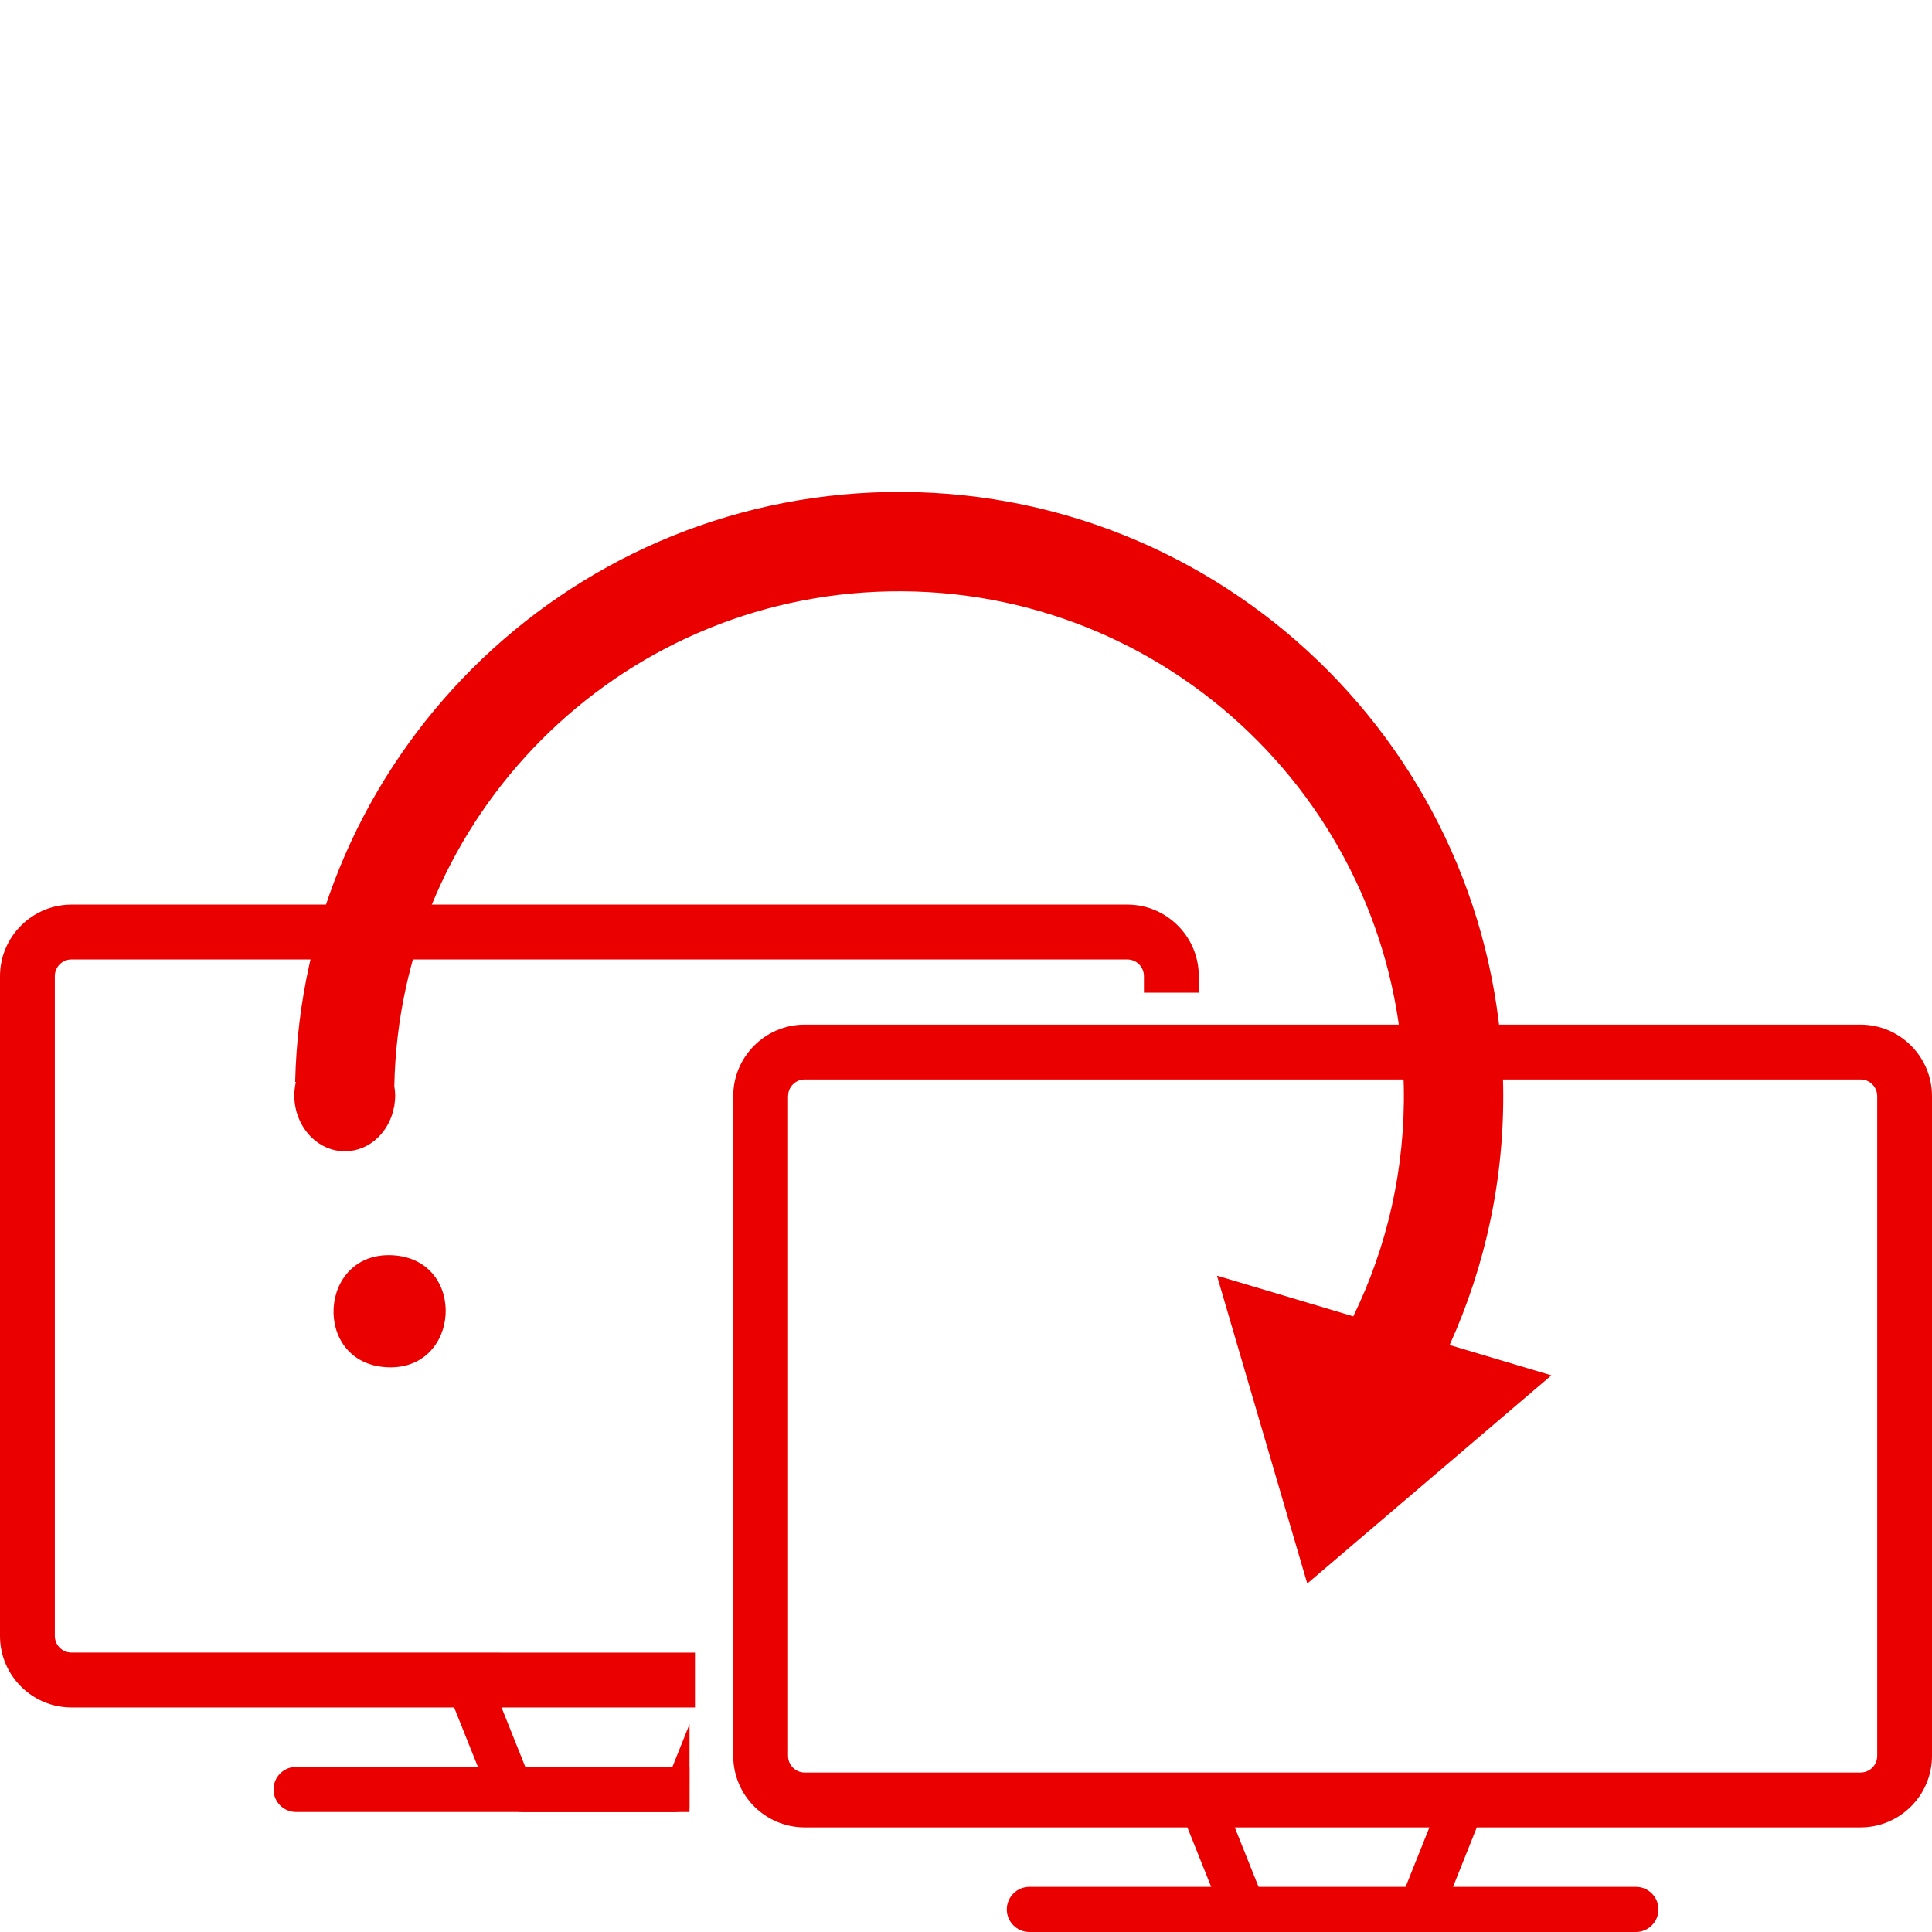 <?xml version="1.0" encoding="utf-8"?>
<!-- Generator: Adobe Illustrator 24.3.0, SVG Export Plug-In . SVG Version: 6.00 Build 0)  -->
<svg version="1.1" id="Ebene_1" xmlns="http://www.w3.org/2000/svg" xmlns:xlink="http://www.w3.org/1999/xlink" x="0px" y="0px"
	 width="50px" height="50px" viewBox="0 0 50 50" style="enable-background:new 0 0 50 50;" xml:space="preserve">
<style type="text/css">
	.st0{fill:#EB0000;}
</style>
<g>
	<path id="Shape_2_" class="st0" d="M10.001,35.384c-1.933-0.11-1.767-3.008,0.166-2.898C12.098,32.597,11.932,35.494,10.001,35.384
		"/>
	<path id="Shape_1_" class="st0" d="M36.448,50h-3.946c-0.464-0.024-0.865-0.336-1.002-0.781l-1.282-3.205h8.513l-1.281,3.205
		C37.313,49.664,36.913,49.976,36.448,50L36.448,50z M32.589,48.86h3.772c0.012-0.02,0.023-0.042,0.031-0.065l0.658-1.645h-5.151
		l0.658,1.646C32.567,48.819,32.575,48.841,32.589,48.86L32.589,48.86z"/>
	<path class="st0" d="M42.336,50H26.64c-0.322,0-0.584-0.262-0.584-0.584c0-0.322,0.262-0.584,0.584-0.584h15.697
		c0.323,0,0.584,0.262,0.584,0.584C42.921,49.738,42.659,50,42.336,50z"/>
	<path id="Shape" class="st0" d="M33.832,40.982l6.318-5.388l-2.634-0.785c0.93-2.054,1.432-4.341,1.385-6.746
		C38.734,19.43,31.6,12.567,22.967,12.734C14.557,12.897,7.828,19.67,7.639,27.999l0.017,0.005c-0.025,0.119-0.042,0.244-0.04,0.371
		c0.016,0.799,0.612,1.434,1.333,1.42c0.623-0.012,1.136-0.508,1.251-1.157l0.005,0.002V28.62v-0.002
		c0.015-0.095,0.024-0.194,0.022-0.291c-0.001-0.073-0.01-0.144-0.022-0.215c0.132-6.983,5.765-12.671,12.809-12.807
		c7.214-0.139,13.175,5.596,13.316,12.809c0.042,2.134-0.433,4.156-1.307,5.953l-3.528-1.053L33.832,40.982z"/>
	<path class="st0" d="M17.845,45.188v-0.567l-0.429,1.071c-0.008,0.023-0.018,0.045-0.031,0.065h-3.772
		c-0.014-0.02-0.023-0.042-0.032-0.065l-0.658-1.645h4.921V42.91h-6.603l1.282,3.205c0.137,0.444,0.538,0.757,1.002,0.781h3.946
		c0.132-0.007,0.256-0.042,0.372-0.091L17.845,45.188L17.845,45.188z"/>
	<path class="st0" d="M17.845,45.727H7.663c-0.322,0-0.584,0.262-0.584,0.584c0,0.322,0.262,0.584,0.584,0.584h10.181V45.727z"/>
	<path class="st0" d="M48.152,26.517H20.824c-1.018,0.001-1.847,0.83-1.848,1.848v17.08c0.001,1.018,0.83,1.847,1.848,1.848h27.328
		c1.018-0.001,1.847-0.83,1.848-1.848v-17.08C49.999,27.348,49.17,26.519,48.152,26.517z M20.396,28.365
		c0.001-0.236,0.193-0.428,0.429-0.428h27.328c0.236,0,0.428,0.192,0.429,0.428v17.08c-0.001,0.236-0.193,0.428-0.429,0.428H20.824
		c-0.235,0-0.428-0.192-0.429-0.428V28.365z"/>
	<path class="st0" d="M1.419,42.339V25.26c0.001-0.236,0.193-0.429,0.429-0.429h27.328c0.236,0,0.428,0.192,0.429,0.428v0.431h1.42
		v-0.431c-0.001-1.018-0.83-1.847-1.848-1.848H1.847C0.83,23.414,0.001,24.244,0,25.261v17.08c0.001,1.018,0.83,1.847,1.848,1.848
		h16.138v-1.42L1.848,42.768C1.612,42.768,1.42,42.575,1.419,42.339z"/>
</g>
</svg>
